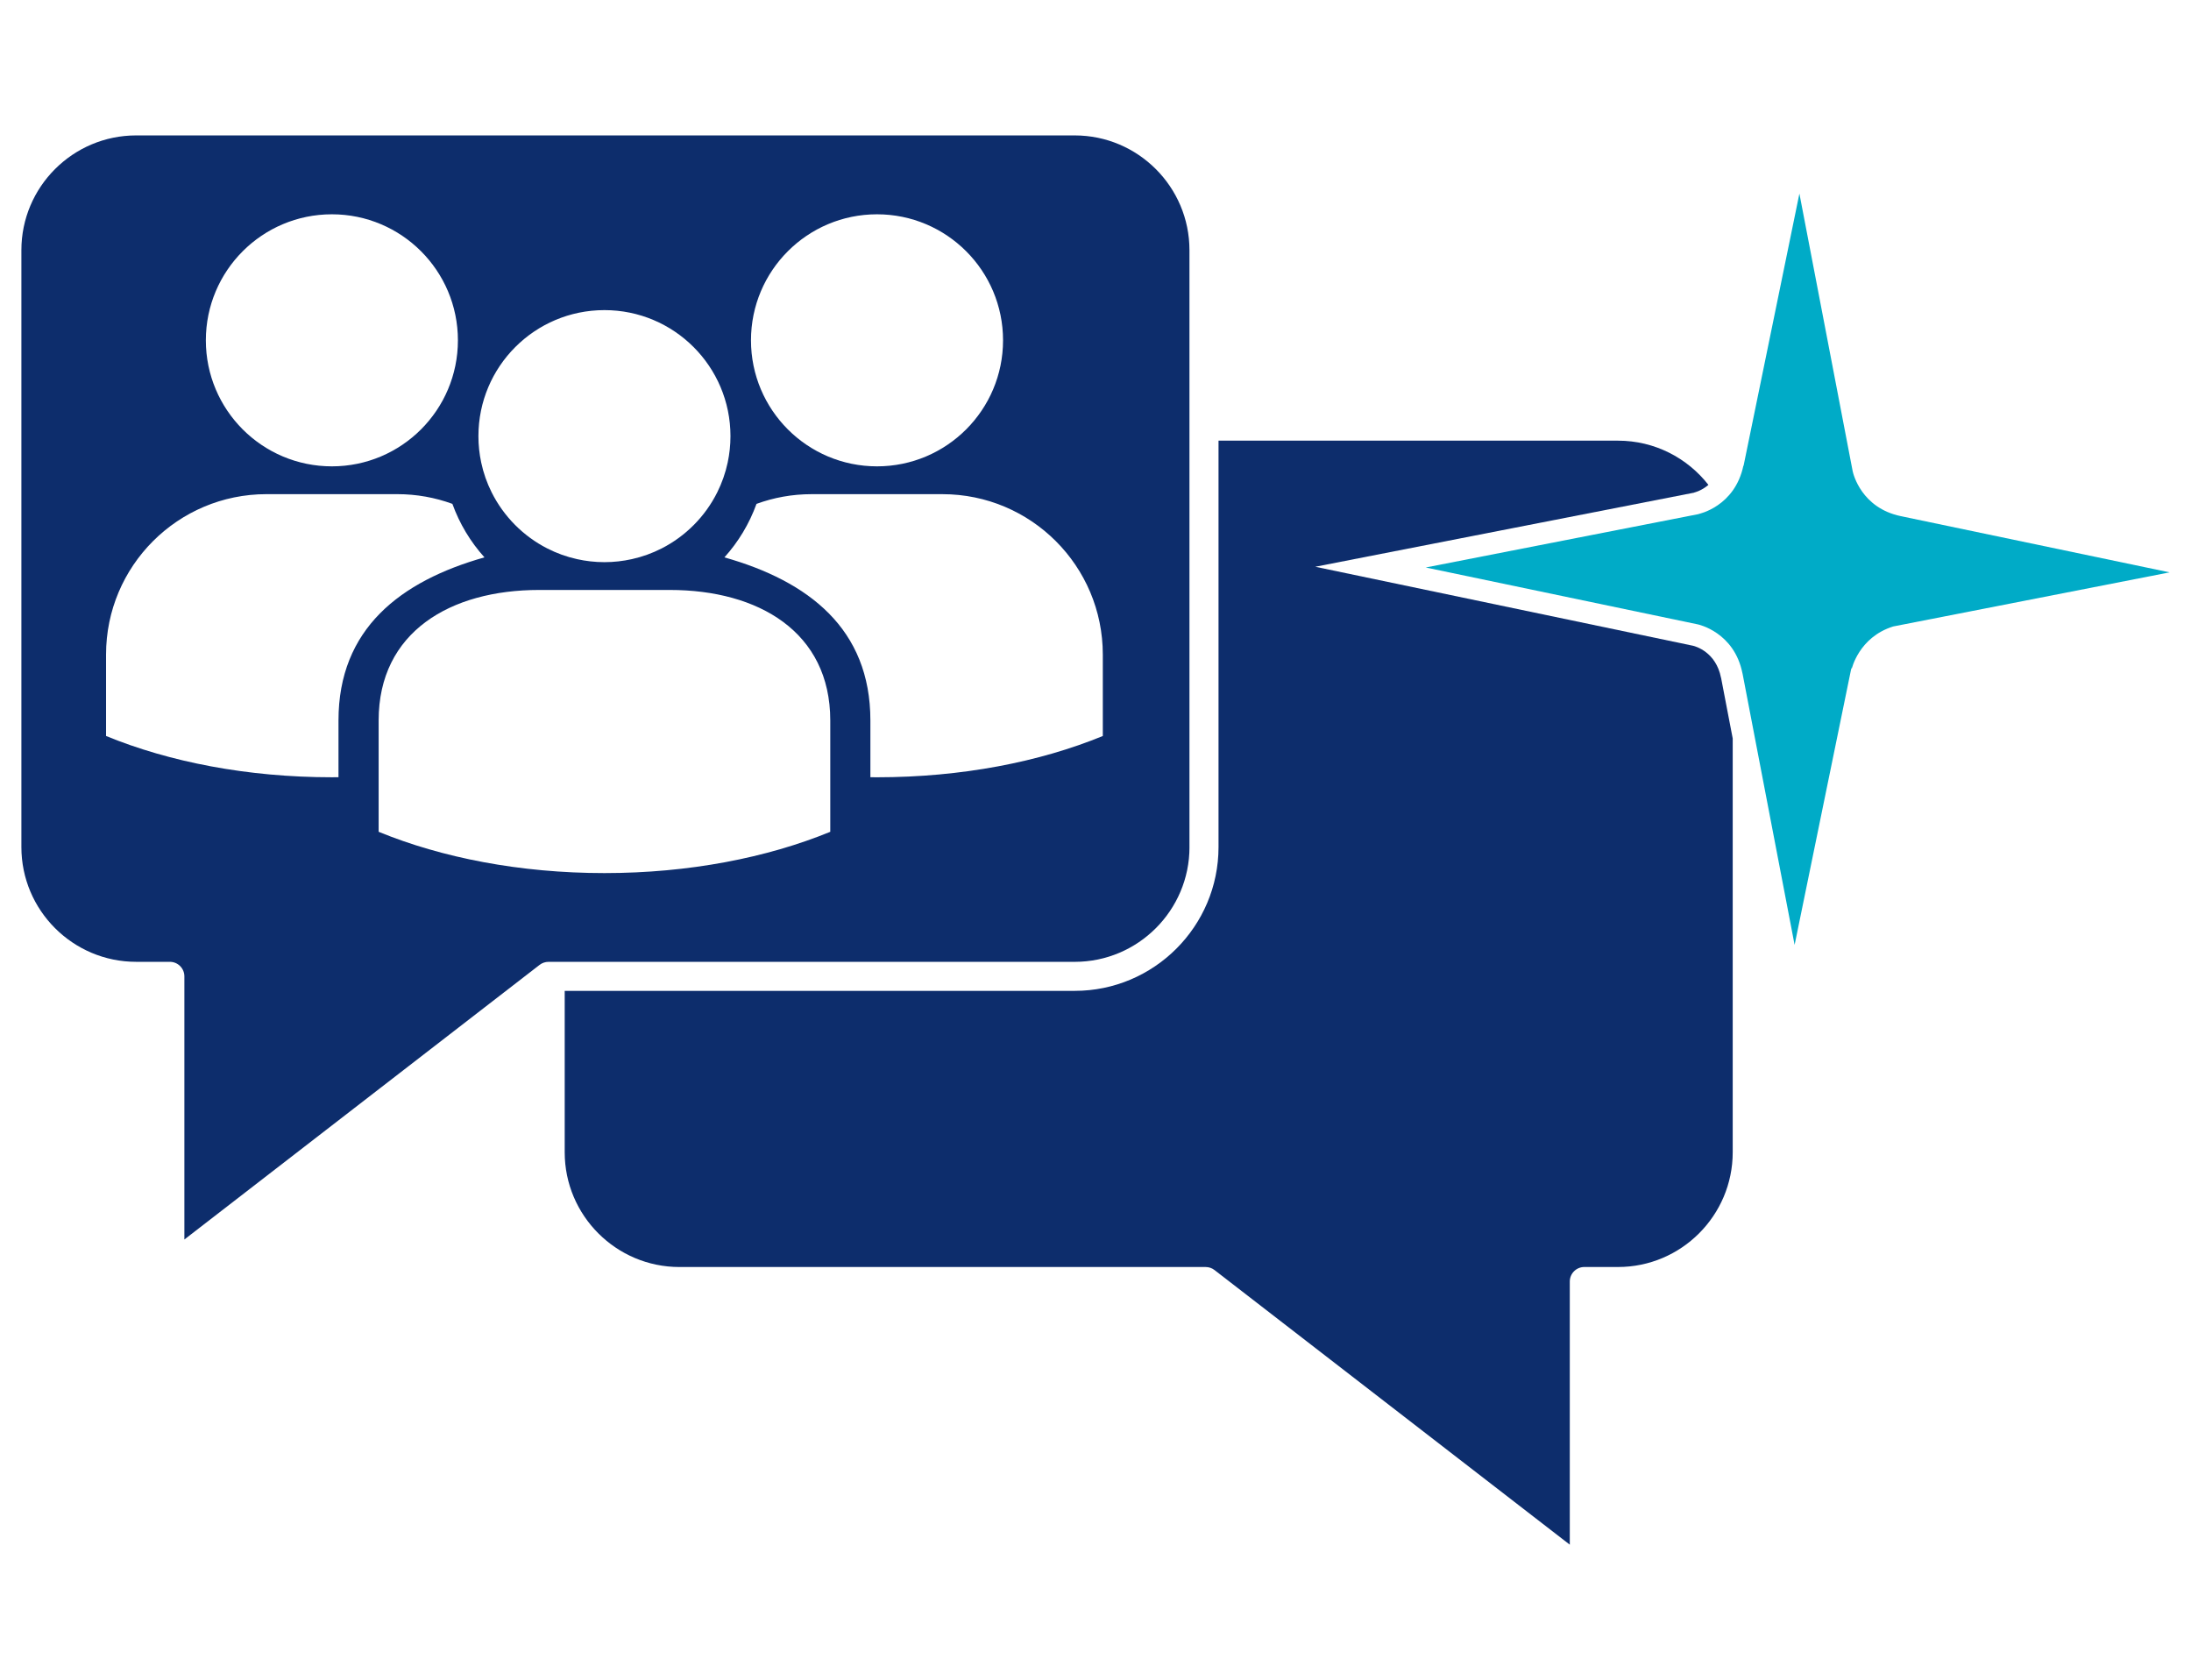 <?xml version="1.0" encoding="UTF-8"?>
<svg id="Layer_1" data-name="Layer 1" xmlns="http://www.w3.org/2000/svg" viewBox="0 0 1304.04 1000">
  <defs>
    <style>
      .cls-1 {
        fill: #00abc7;
      }

      .cls-2 {
        fill: #0d2d6c;
      }
    </style>
  </defs>
  <g>
    <path class="cls-2" d="M1024.31,403.39c-2.99-15.32-15.19-18.68-16.57-19.02l-224.91-47.04,225.52-44.11v-.07c.64-.15,4.54-1.2,8.47-4.55-12.51-16-31.97-26.32-53.8-26.32h-237.78v241.89c0,47.2-38.42,85.59-85.59,85.59h-303.55v96.07c0,37.66,30.64,68.3,68.3,68.3h313.16c1.94,0,3.8.62,5.29,1.8l211.46,163.46v-156.62c0-4.77,3.87-8.65,8.65-8.65h20.06c37.62,0,68.26-30.64,68.26-68.3v-246.28l-6.94-36.17h-.02Z"/>
    <path class="cls-2" d="M707.94,504.18V148.9c0-37.66-30.64-68.3-68.3-68.3H81.03c-37.66,0-68.3,30.64-68.3,68.3v355.28c0,37.66,30.64,68.3,68.3,68.3h20.06c4.77,0,8.65,3.87,8.65,8.65v156.62l211.43-163.46c1.52-1.18,3.39-1.8,5.29-1.8h313.2c37.66,0,68.3-30.64,68.3-68.3ZM521.98,127.55c41.43,0,75.01,33.59,75.01,75.01s-33.59,75.01-75.01,75.01-75.01-33.58-75.01-75.01,33.58-75.01,75.01-75.01ZM359.76,184.58c41.42,0,75,33.58,75,75.01,0,5.38-.58,10.62-1.65,15.68-1.33,6.25-3.44,12.2-6.21,17.76-7.17,14.37-18.81,26.1-33.11,33.4-5.55,2.83-11.49,4.99-17.73,6.37-5.25,1.16-10.7,1.8-16.3,1.8s-11.06-.63-16.31-1.8c-6.24-1.38-12.19-3.54-17.74-6.38-14.29-7.3-25.92-19.03-33.1-33.39-2.78-5.56-4.89-11.51-6.21-17.76-1.08-5.06-1.65-10.3-1.65-15.68,0-41.43,33.58-75.01,75.01-75.01ZM197.53,127.55c41.42,0,75.01,33.59,75.01,75.01s-33.59,75.01-75.01,75.01-75.01-33.58-75.01-75.01,33.59-75.01,75.01-75.01ZM201.47,462.59c-1.31.01-2.62.04-3.94.04-50.3,0-96.77-9.13-134.41-24.57v-48.47c0-52.73,42.75-95.47,95.47-95.47h77.86c11.52,0,22.57,2.04,32.8,5.78,4.28,11.86,10.81,22.66,19.09,31.84-50.08,14.18-86.88,42.53-86.88,97.09v33.76ZM494.16,495.09c-37.63,15.43-84.1,24.57-134.4,24.57s-96.78-9.14-134.4-24.58v-66.25c0-52.73,42.75-77.69,95.47-77.69h77.86c52.73,0,95.47,24.97,95.47,77.69v66.26ZM518.04,462.59v-33.76c0-54.56-36.8-82.9-86.88-97.08,8.29-9.19,14.81-19.98,19.09-31.84,10.23-3.74,21.27-5.78,32.79-5.78h77.86c52.73,0,95.47,42.74,95.47,95.47v48.47c-37.63,15.45-84.1,24.57-134.41,24.57-1.32,0-2.63-.03-3.94-.04Z"/>
  </g>
  <path class="cls-1" d="M848.53,337.76l162.07,33.89h-.03s21.7,4.49,26.53,29.24v-.13l31.02,161.65,33.86-165.21.07,1.16s4.11-19.04,24.75-25.49l164.51-32.2-160.03-33.47h.01c-23.32-4.89-28.22-24.88-28.61-26.73l-31.71-165.24-33.3,162.34v-.6c-5.08,24.68-26.82,28.99-26.82,28.99h.26s-162.6,31.82-162.6,31.82Z"/>
</svg>